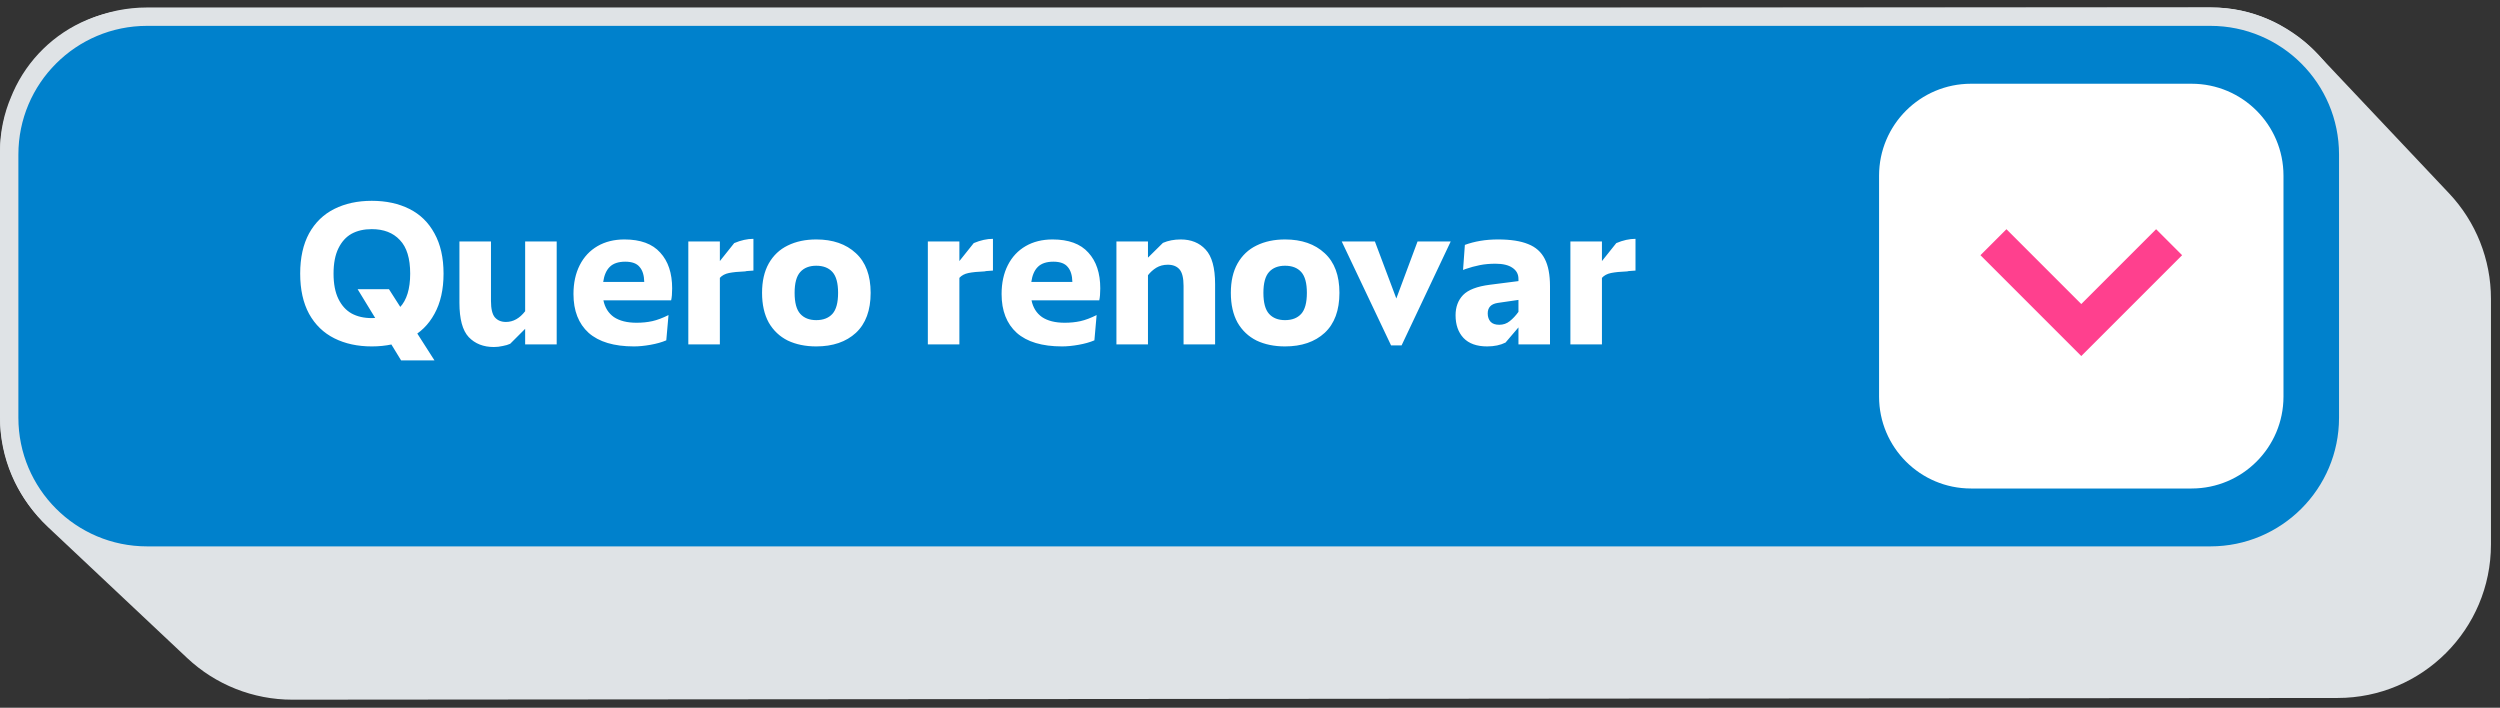 <svg xmlns="http://www.w3.org/2000/svg" width="272" height="77" viewBox="0 0 272 77" fill="none"><rect x="0" y="0" width="272" height="77" fill="#333333" stroke="none"/><path fill-rule="evenodd" clip-rule="evenodd" d="M0.132 15.817C0.325 7.6 7.046 0.999 15.308 0.999L240.649 0.814C245.063 0.814 249.036 2.698 251.81 5.705C251.036 4.866 250.169 4.114 249.225 3.466C250.288 4.139 251.272 4.946 252.151 5.877L266.46 21.037C269.386 24.137 271.015 28.237 271.015 32.499V59.241C271.015 68.463 263.539 75.94 254.316 75.94L31.801 76.125C27.548 76.125 23.456 74.502 20.358 71.588L5.256 57.38C1.902 54.224 0 49.823 0 45.217V16.482C0 14.337 0.445 12.296 1.247 10.446C0.569 12.109 0.176 13.92 0.132 15.817Z" fill="#DFE3E6"></path><path d="M16 1.814H240.487C248.771 1.814 255.487 8.53 255.487 16.814V45.446C255.487 53.73 248.771 60.446 240.487 60.446H16C7.716 60.446 1 53.73 1 45.446V16.814C1 8.53 7.716 1.814 16 1.814Z" fill="#0081CC" stroke="#DFE3E6" stroke-width="2"></path><path d="M40.448 37.69C38.908 37.69 37.551 37.396 36.378 36.809C35.205 36.223 34.288 35.336 33.628 34.148C32.983 32.959 32.66 31.5 32.66 29.77C32.66 28.039 32.983 26.579 33.628 25.392C34.288 24.203 35.205 23.316 36.378 22.73C37.551 22.143 38.908 21.849 40.448 21.849C42.003 21.849 43.367 22.143 44.54 22.73C45.713 23.316 46.623 24.203 47.268 25.392C47.928 26.579 48.258 28.039 48.258 29.77C48.258 31.5 47.928 32.959 47.268 34.148C46.623 35.336 45.713 36.223 44.54 36.809C43.367 37.396 42.003 37.69 40.448 37.69ZM40.448 34.609C41.753 34.609 42.773 34.221 43.506 33.444C44.254 32.651 44.628 31.427 44.628 29.77C44.628 28.112 44.254 26.895 43.506 26.117C42.773 25.326 41.753 24.93 40.448 24.93C39.597 24.93 38.864 25.098 38.248 25.436C37.647 25.773 37.17 26.301 36.818 27.02C36.466 27.738 36.29 28.655 36.29 29.77C36.29 30.884 36.466 31.801 36.818 32.52C37.17 33.238 37.647 33.766 38.248 34.103C38.864 34.441 39.597 34.609 40.448 34.609ZM38.908 31.463H42.318L47.268 39.208H43.638L38.908 31.463ZM53.726 37.755C52.596 37.755 51.687 37.396 50.998 36.678C50.323 35.959 49.986 34.712 49.986 32.938V26.271H53.418V32.739C53.418 33.59 53.557 34.184 53.836 34.522C54.129 34.859 54.532 35.028 55.046 35.028C55.838 35.028 56.534 34.639 57.136 33.861V26.271H60.568V37.469H57.136V35.776L55.508 37.404C55.288 37.506 55.016 37.587 54.694 37.645C54.371 37.719 54.048 37.755 53.726 37.755ZM68.972 37.69C66.802 37.69 65.159 37.198 64.044 36.215C62.944 35.218 62.394 33.81 62.394 31.991C62.394 30.789 62.622 29.74 63.076 28.846C63.531 27.951 64.176 27.262 65.012 26.777C65.848 26.294 66.824 26.052 67.938 26.052C69.684 26.052 70.982 26.528 71.832 27.482C72.698 28.42 73.13 29.718 73.13 31.375C73.13 31.933 73.094 32.365 73.02 32.673H65.65C65.812 33.465 66.193 34.074 66.794 34.499C67.41 34.91 68.232 35.115 69.258 35.115C69.874 35.115 70.446 35.057 70.974 34.94C71.502 34.822 72.089 34.602 72.734 34.279L72.492 37.029C72.008 37.235 71.436 37.396 70.776 37.514C70.116 37.631 69.515 37.69 68.972 37.69ZM70.094 30.672C70.08 29.953 69.911 29.41 69.588 29.044C69.28 28.662 68.76 28.471 68.026 28.471C67.278 28.471 66.714 28.662 66.332 29.044C65.966 29.41 65.731 29.953 65.628 30.672H70.094ZM74.889 26.271H78.321V28.405L79.883 26.448C80.616 26.14 81.313 25.985 81.973 25.985V29.439C81.855 29.439 81.745 29.447 81.643 29.462C81.555 29.462 81.459 29.469 81.357 29.483C81.269 29.483 81.173 29.498 81.071 29.527C80.323 29.557 79.736 29.616 79.311 29.703C78.885 29.791 78.555 29.968 78.321 30.232V37.469H74.889V26.271ZM88.808 37.69C87.635 37.69 86.601 37.477 85.706 37.051C84.826 36.611 84.137 35.959 83.638 35.093C83.154 34.214 82.912 33.136 82.912 31.86C82.912 30.598 83.154 29.535 83.638 28.669C84.137 27.79 84.826 27.137 85.706 26.712C86.601 26.271 87.635 26.052 88.808 26.052C90.612 26.052 92.049 26.55 93.12 27.547C94.191 28.53 94.726 29.968 94.726 31.86C94.726 33.766 94.191 35.218 93.12 36.215C92.049 37.198 90.612 37.69 88.808 37.69ZM86.454 31.86C86.454 32.93 86.659 33.693 87.07 34.148C87.481 34.602 88.06 34.83 88.808 34.83C89.571 34.83 90.157 34.602 90.568 34.148C90.979 33.693 91.184 32.93 91.184 31.86C91.184 30.803 90.979 30.048 90.568 29.593C90.157 29.139 89.571 28.912 88.808 28.912C88.06 28.912 87.481 29.139 87.07 29.593C86.659 30.048 86.454 30.803 86.454 31.86ZM100.949 26.271H104.381V28.405L105.943 26.448C106.677 26.14 107.373 25.985 108.033 25.985V29.439C107.916 29.439 107.806 29.447 107.703 29.462C107.615 29.462 107.52 29.469 107.417 29.483C107.329 29.483 107.234 29.498 107.131 29.527C106.383 29.557 105.797 29.616 105.371 29.703C104.946 29.791 104.616 29.968 104.381 30.232V37.469H100.949V26.271ZM115.551 37.69C113.38 37.69 111.737 37.198 110.623 36.215C109.523 35.218 108.973 33.81 108.973 31.991C108.973 30.789 109.2 29.74 109.655 28.846C110.109 27.951 110.755 27.262 111.591 26.777C112.427 26.294 113.402 26.052 114.517 26.052C116.262 26.052 117.56 26.528 118.411 27.482C119.276 28.42 119.709 29.718 119.709 31.375C119.709 31.933 119.672 32.365 119.599 32.673H112.229C112.39 33.465 112.771 34.074 113.373 34.499C113.989 34.91 114.81 35.115 115.837 35.115C116.453 35.115 117.025 35.057 117.553 34.94C118.081 34.822 118.667 34.602 119.312 34.279L119.071 37.029C118.587 37.235 118.015 37.396 117.355 37.514C116.695 37.631 116.093 37.69 115.551 37.69ZM116.673 30.672C116.658 29.953 116.489 29.41 116.167 29.044C115.859 28.662 115.338 28.471 114.605 28.471C113.857 28.471 113.292 28.662 112.911 29.044C112.544 29.41 112.309 29.953 112.207 30.672H116.673ZM121.467 26.271H124.899V28.032L126.527 26.425C127.099 26.176 127.744 26.052 128.463 26.052C129.592 26.052 130.494 26.418 131.169 27.151C131.858 27.885 132.203 29.139 132.203 30.913V37.469H128.771V31.111C128.771 30.246 128.624 29.645 128.331 29.308C128.037 28.97 127.612 28.802 127.055 28.802C126.585 28.802 126.167 28.912 125.801 29.131C125.449 29.352 125.148 29.623 124.899 29.945V37.469H121.467V26.271ZM139.812 37.69C138.639 37.69 137.605 37.477 136.71 37.051C135.83 36.611 135.141 35.959 134.642 35.093C134.158 34.214 133.916 33.136 133.916 31.86C133.916 30.598 134.158 29.535 134.642 28.669C135.141 27.79 135.83 27.137 136.71 26.712C137.605 26.271 138.639 26.052 139.812 26.052C141.616 26.052 143.053 26.55 144.124 27.547C145.195 28.53 145.73 29.968 145.73 31.86C145.73 33.766 145.195 35.218 144.124 36.215C143.053 37.198 141.616 37.69 139.812 37.69ZM137.458 31.86C137.458 32.93 137.663 33.693 138.074 34.148C138.485 34.602 139.064 34.83 139.812 34.83C140.575 34.83 141.161 34.602 141.572 34.148C141.983 33.693 142.188 32.93 142.188 31.86C142.188 30.803 141.983 30.048 141.572 29.593C141.161 29.139 140.575 28.912 139.812 28.912C139.064 28.912 138.485 29.139 138.074 29.593C137.663 30.048 137.458 30.803 137.458 31.86ZM145.98 26.271H149.588L151.92 32.475L154.23 26.271H157.838L152.492 37.58H151.348L145.98 26.271ZM161.798 37.69C160.669 37.69 159.811 37.382 159.224 36.766C158.652 36.15 158.366 35.328 158.366 34.301C158.366 33.407 158.637 32.673 159.18 32.102C159.737 31.529 160.713 31.155 162.106 30.98L165.208 30.584V30.341C165.208 29.828 164.988 29.425 164.548 29.131C164.123 28.838 163.507 28.692 162.7 28.692C162.084 28.692 161.519 28.743 161.006 28.846C160.493 28.948 159.979 29.087 159.466 29.264L159.18 29.373L159.378 26.645C159.891 26.455 160.449 26.308 161.05 26.206C161.651 26.103 162.297 26.052 162.986 26.052C164.35 26.052 165.443 26.22 166.264 26.558C167.085 26.88 167.687 27.416 168.068 28.163C168.449 28.897 168.64 29.887 168.64 31.134V37.469H165.208V35.621L163.8 37.272C163.243 37.55 162.575 37.69 161.798 37.69ZM161.864 34.103C161.864 34.47 161.967 34.771 162.172 35.005C162.377 35.225 162.693 35.336 163.118 35.336C163.558 35.336 163.939 35.203 164.262 34.94C164.599 34.675 164.915 34.338 165.208 33.928V32.63L162.942 32.959C162.575 33.018 162.304 33.143 162.128 33.334C161.952 33.524 161.864 33.781 161.864 34.103ZM170.859 26.271H174.291V28.405L175.853 26.448C176.587 26.14 177.283 25.985 177.943 25.985V29.439C177.826 29.439 177.716 29.447 177.613 29.462C177.525 29.462 177.43 29.469 177.327 29.483C177.239 29.483 177.144 29.498 177.041 29.527C176.293 29.557 175.707 29.616 175.281 29.703C174.856 29.791 174.526 29.968 174.291 30.232V37.469H170.859V26.271Z" fill="white"></path><path d="M204.443 19.111C204.443 13.588 208.921 9.111 214.443 9.111H238.443C243.966 9.111 248.443 13.588 248.443 19.111V43.149C248.443 48.672 243.966 53.149 238.443 53.149H214.443C208.921 53.149 204.443 48.672 204.443 43.149V19.111Z" fill="white"></path><path d="M236 26.352L226.443 35.909L216.887 26.352" stroke="#FF408E" stroke-width="4" stroke-miterlimit="10"></path></svg>